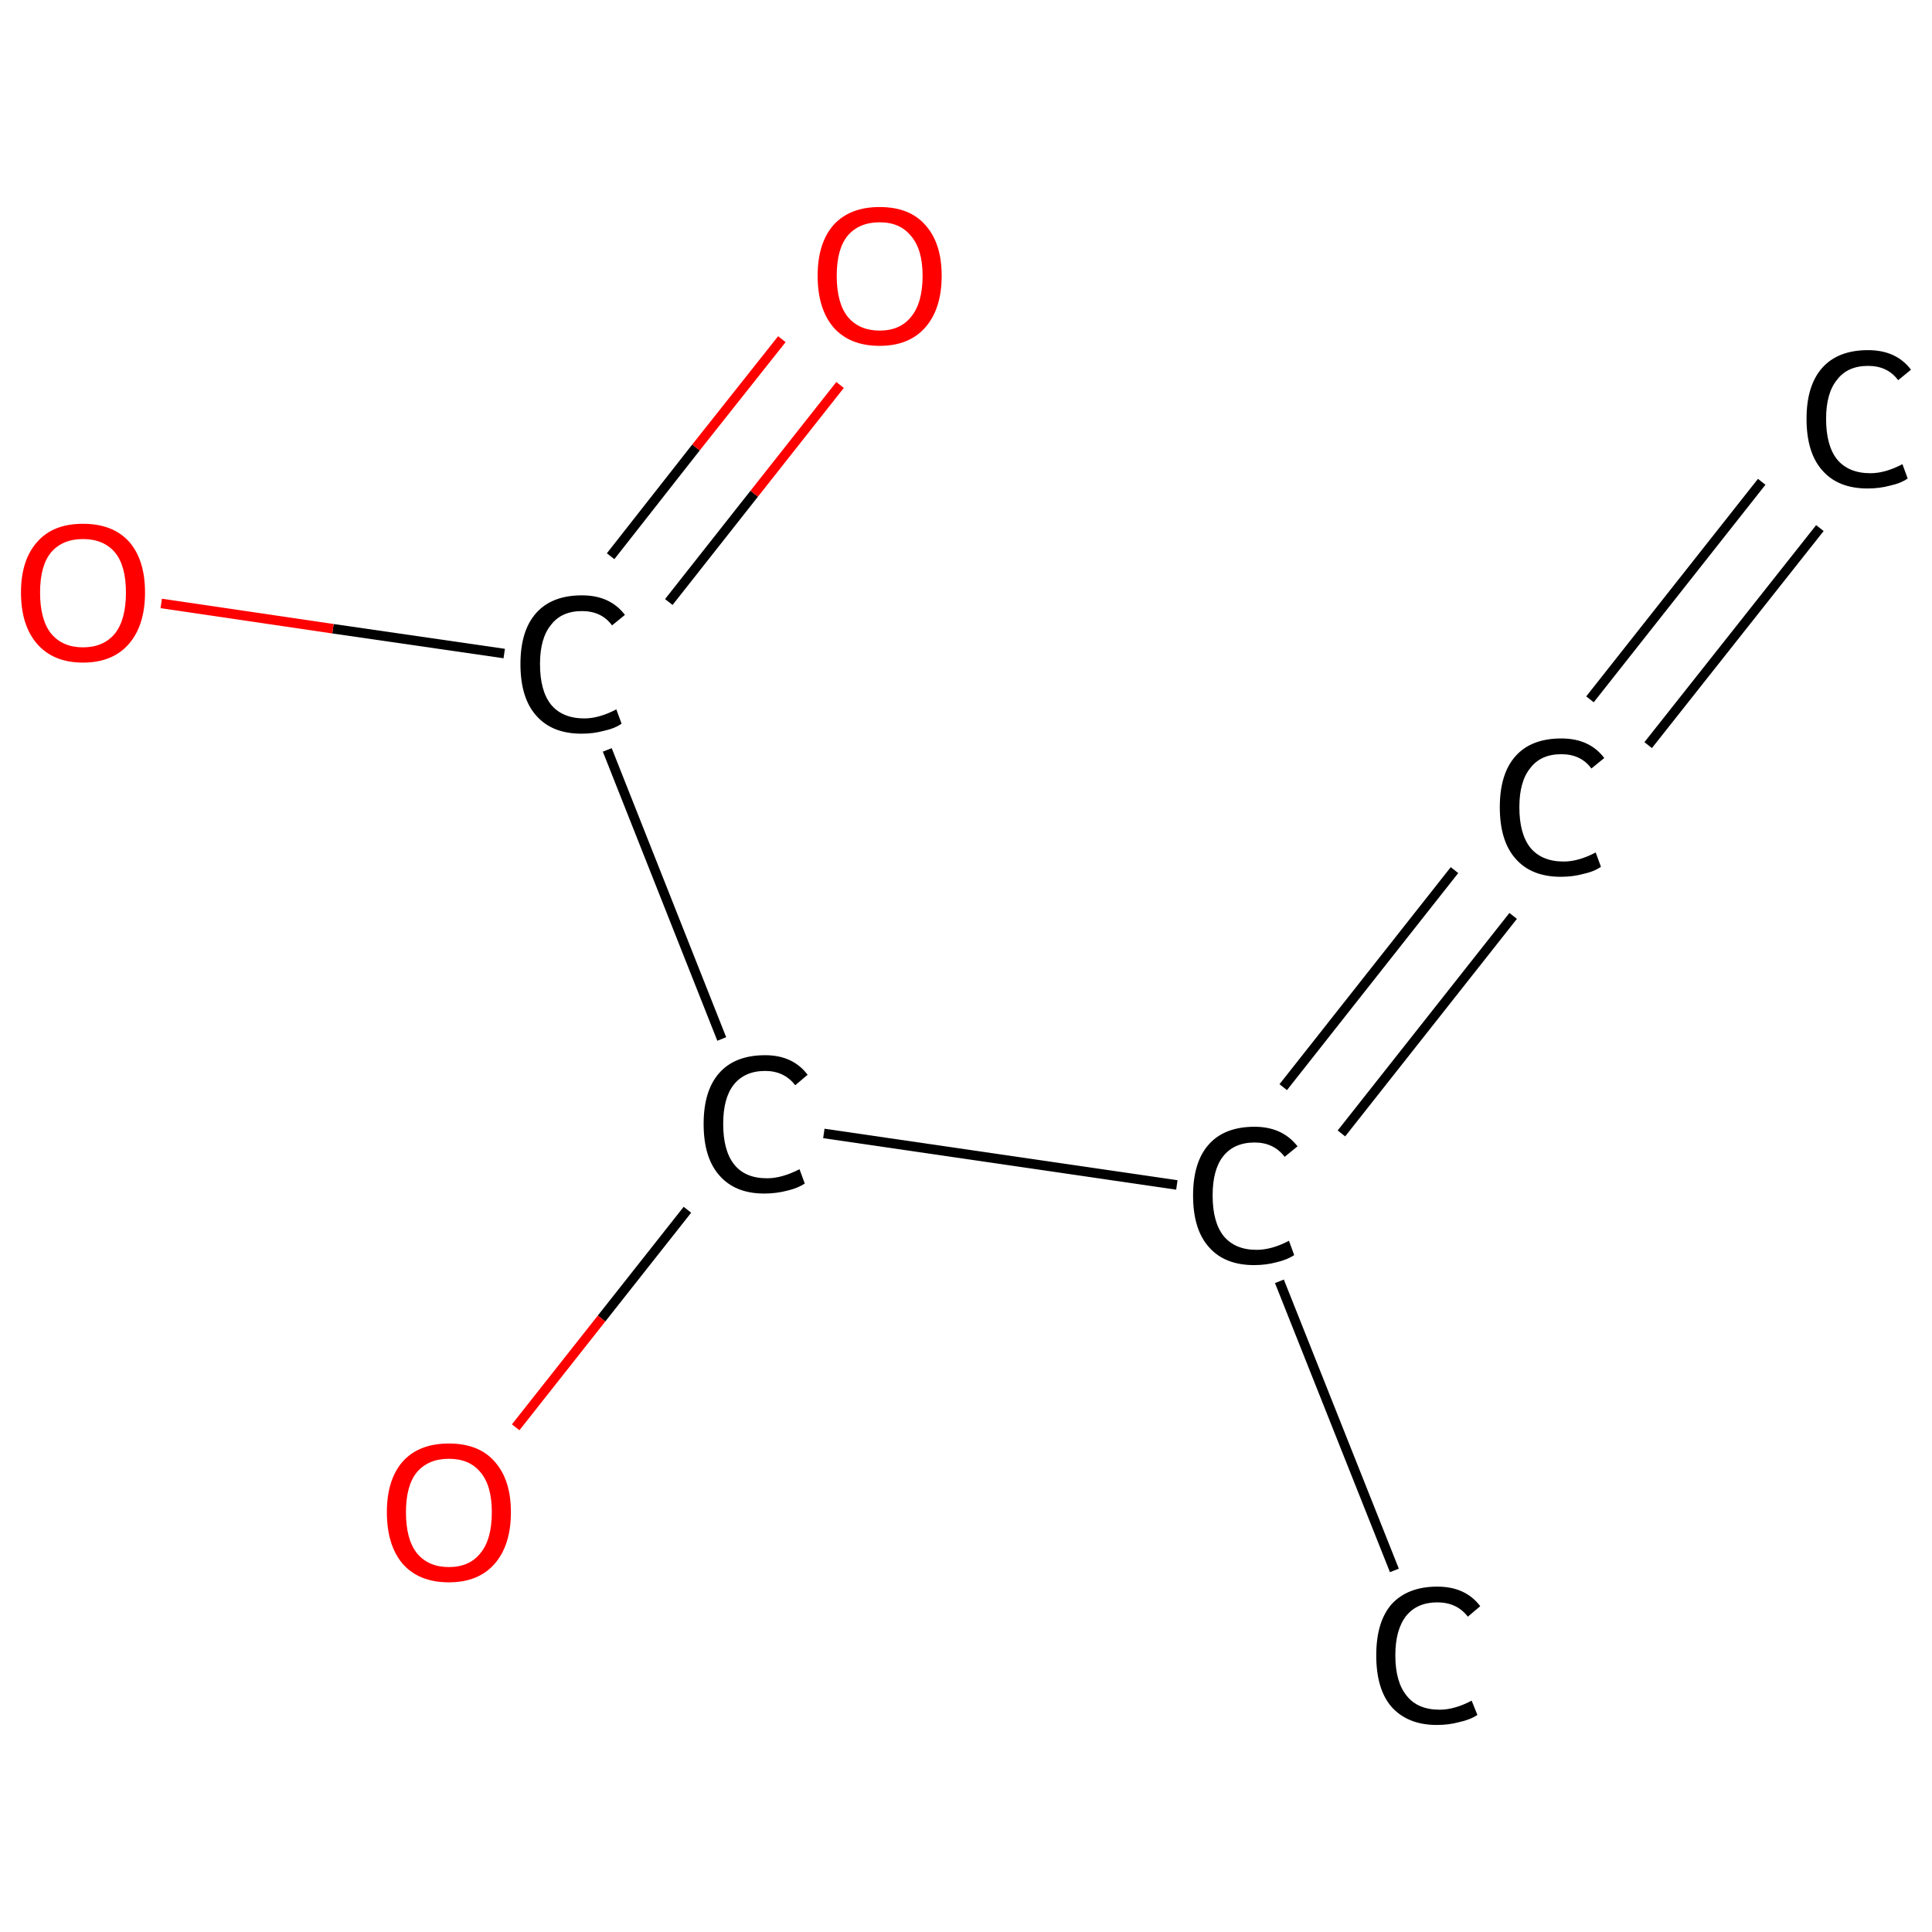 <?xml version='1.0' encoding='iso-8859-1'?>
<svg version='1.1' baseProfile='full'
              xmlns='http://www.w3.org/2000/svg'
                      xmlns:rdkit='http://www.rdkit.org/xml'
                      xmlns:xlink='http://www.w3.org/1999/xlink'
                  xml:space='preserve'
width='405px' height='405px' viewBox='0 0 405 405'>
<!-- END OF HEADER -->
<rect style='opacity:1.0;fill:#FFFFFF;stroke:none' width='405.0' height='405.0' x='0.0' y='0.0'> </rect>
<path class='bond-0 atom-0 atom-1' d='M 381.5,110.7 L 345.5,156.2' style='fill:none;fill-rule:evenodd;stroke:#000000;stroke-width:2.0px;stroke-linecap:butt;stroke-linejoin:miter;stroke-opacity:1' />
<path class='bond-0 atom-0 atom-1' d='M 369.3,101.0 L 333.3,146.6' style='fill:none;fill-rule:evenodd;stroke:#000000;stroke-width:2.0px;stroke-linecap:butt;stroke-linejoin:miter;stroke-opacity:1' />
<path class='bond-1 atom-1 atom-2' d='M 317.2,192.0 L 281.2,237.6' style='fill:none;fill-rule:evenodd;stroke:#000000;stroke-width:2.0px;stroke-linecap:butt;stroke-linejoin:miter;stroke-opacity:1' />
<path class='bond-1 atom-1 atom-2' d='M 304.9,182.4 L 269.0,227.9' style='fill:none;fill-rule:evenodd;stroke:#000000;stroke-width:2.0px;stroke-linecap:butt;stroke-linejoin:miter;stroke-opacity:1' />
<path class='bond-2 atom-2 atom-3' d='M 268.2,268.6 L 292.3,329.2' style='fill:none;fill-rule:evenodd;stroke:#000000;stroke-width:2.0px;stroke-linecap:butt;stroke-linejoin:miter;stroke-opacity:1' />
<path class='bond-3 atom-2 atom-4' d='M 246.7,248.4 L 172.7,237.6' style='fill:none;fill-rule:evenodd;stroke:#000000;stroke-width:2.0px;stroke-linecap:butt;stroke-linejoin:miter;stroke-opacity:1' />
<path class='bond-4 atom-4 atom-5' d='M 144.1,253.6 L 126.1,276.4' style='fill:none;fill-rule:evenodd;stroke:#000000;stroke-width:2.0px;stroke-linecap:butt;stroke-linejoin:miter;stroke-opacity:1' />
<path class='bond-4 atom-4 atom-5' d='M 126.1,276.4 L 108.1,299.2' style='fill:none;fill-rule:evenodd;stroke:#FF0000;stroke-width:2.0px;stroke-linecap:butt;stroke-linejoin:miter;stroke-opacity:1' />
<path class='bond-5 atom-4 atom-6' d='M 151.3,217.8 L 127.3,157.2' style='fill:none;fill-rule:evenodd;stroke:#000000;stroke-width:2.0px;stroke-linecap:butt;stroke-linejoin:miter;stroke-opacity:1' />
<path class='bond-6 atom-6 atom-7' d='M 140.2,126.2 L 158.1,103.5' style='fill:none;fill-rule:evenodd;stroke:#000000;stroke-width:2.0px;stroke-linecap:butt;stroke-linejoin:miter;stroke-opacity:1' />
<path class='bond-6 atom-6 atom-7' d='M 158.1,103.5 L 176.1,80.7' style='fill:none;fill-rule:evenodd;stroke:#FF0000;stroke-width:2.0px;stroke-linecap:butt;stroke-linejoin:miter;stroke-opacity:1' />
<path class='bond-6 atom-6 atom-7' d='M 128.0,116.6 L 145.9,93.8' style='fill:none;fill-rule:evenodd;stroke:#000000;stroke-width:2.0px;stroke-linecap:butt;stroke-linejoin:miter;stroke-opacity:1' />
<path class='bond-6 atom-6 atom-7' d='M 145.9,93.8 L 163.9,71.1' style='fill:none;fill-rule:evenodd;stroke:#FF0000;stroke-width:2.0px;stroke-linecap:butt;stroke-linejoin:miter;stroke-opacity:1' />
<path class='bond-7 atom-6 atom-8' d='M 105.7,137.0 L 69.8,131.8' style='fill:none;fill-rule:evenodd;stroke:#000000;stroke-width:2.0px;stroke-linecap:butt;stroke-linejoin:miter;stroke-opacity:1' />
<path class='bond-7 atom-6 atom-8' d='M 69.8,131.8 L 33.8,126.5' style='fill:none;fill-rule:evenodd;stroke:#FF0000;stroke-width:2.0px;stroke-linecap:butt;stroke-linejoin:miter;stroke-opacity:1' />
<path class='atom-0' d='M 378.7 87.8
Q 378.7 80.8, 382.0 77.1
Q 385.3 73.4, 391.6 73.4
Q 397.5 73.4, 400.6 77.5
L 397.9 79.7
Q 395.7 76.7, 391.6 76.7
Q 387.3 76.7, 385.1 79.6
Q 382.8 82.4, 382.8 87.8
Q 382.8 93.4, 385.1 96.3
Q 387.5 99.2, 392.1 99.2
Q 395.2 99.2, 398.8 97.3
L 399.9 100.3
Q 398.5 101.3, 396.2 101.8
Q 394.0 102.4, 391.5 102.4
Q 385.3 102.4, 382.0 98.6
Q 378.7 94.9, 378.7 87.8
' fill='#000000'/>
<path class='atom-1' d='M 314.4 169.2
Q 314.4 162.2, 317.7 158.5
Q 321.0 154.8, 327.3 154.8
Q 333.2 154.8, 336.3 158.9
L 333.6 161.1
Q 331.4 158.1, 327.3 158.1
Q 323.0 158.1, 320.8 161.0
Q 318.5 163.8, 318.5 169.2
Q 318.5 174.8, 320.8 177.7
Q 323.2 180.6, 327.8 180.6
Q 330.9 180.6, 334.5 178.7
L 335.6 181.7
Q 334.2 182.7, 331.9 183.2
Q 329.7 183.8, 327.2 183.8
Q 321.0 183.8, 317.7 180.0
Q 314.4 176.3, 314.4 169.2
' fill='#000000'/>
<path class='atom-2' d='M 250.1 250.6
Q 250.1 243.6, 253.4 239.9
Q 256.7 236.2, 263.0 236.2
Q 268.8 236.2, 272.0 240.3
L 269.3 242.5
Q 267.0 239.5, 263.0 239.5
Q 258.7 239.5, 256.4 242.4
Q 254.2 245.2, 254.2 250.6
Q 254.2 256.2, 256.5 259.1
Q 258.9 262.0, 263.4 262.0
Q 266.6 262.0, 270.2 260.1
L 271.3 263.1
Q 269.8 264.1, 267.6 264.6
Q 265.4 265.2, 262.9 265.2
Q 256.7 265.2, 253.4 261.4
Q 250.1 257.7, 250.1 250.6
' fill='#000000'/>
<path class='atom-3' d='M 288.5 347.0
Q 288.5 340.0, 291.7 336.3
Q 295.1 332.6, 301.3 332.6
Q 307.2 332.6, 310.3 336.7
L 307.7 338.9
Q 305.4 335.9, 301.3 335.9
Q 297.1 335.9, 294.8 338.7
Q 292.5 341.6, 292.5 347.0
Q 292.5 352.6, 294.9 355.5
Q 297.2 358.4, 301.8 358.4
Q 304.9 358.4, 308.5 356.5
L 309.7 359.5
Q 308.2 360.5, 305.9 361.0
Q 303.7 361.6, 301.2 361.6
Q 295.1 361.6, 291.7 357.8
Q 288.5 354.1, 288.5 347.0
' fill='#000000'/>
<path class='atom-4' d='M 147.5 235.6
Q 147.5 228.6, 150.8 224.9
Q 154.1 221.2, 160.4 221.2
Q 166.2 221.2, 169.3 225.3
L 166.7 227.5
Q 164.4 224.5, 160.4 224.5
Q 156.1 224.5, 153.8 227.4
Q 151.6 230.2, 151.6 235.6
Q 151.6 241.2, 153.9 244.1
Q 156.2 247.0, 160.8 247.0
Q 163.9 247.0, 167.6 245.1
L 168.7 248.1
Q 167.2 249.1, 165.0 249.6
Q 162.7 250.2, 160.2 250.2
Q 154.1 250.2, 150.8 246.4
Q 147.5 242.7, 147.5 235.6
' fill='#000000'/>
<path class='atom-5' d='M 81.1 317.0
Q 81.1 310.2, 84.4 306.4
Q 87.8 302.6, 94.1 302.6
Q 100.4 302.6, 103.7 306.4
Q 107.1 310.2, 107.1 317.0
Q 107.1 323.9, 103.7 327.8
Q 100.3 331.7, 94.1 331.7
Q 87.8 331.7, 84.4 327.8
Q 81.1 323.9, 81.1 317.0
M 94.1 328.5
Q 98.4 328.5, 100.7 325.6
Q 103.1 322.7, 103.1 317.0
Q 103.1 311.4, 100.7 308.6
Q 98.4 305.8, 94.1 305.8
Q 89.8 305.8, 87.4 308.6
Q 85.1 311.4, 85.1 317.0
Q 85.1 322.7, 87.4 325.6
Q 89.8 328.5, 94.1 328.5
' fill='#FF0000'/>
<path class='atom-6' d='M 109.1 139.2
Q 109.1 132.2, 112.4 128.5
Q 115.7 124.8, 122.0 124.8
Q 127.9 124.8, 131.0 128.9
L 128.3 131.1
Q 126.1 128.1, 122.0 128.1
Q 117.7 128.1, 115.5 131.0
Q 113.2 133.8, 113.2 139.2
Q 113.2 144.8, 115.5 147.7
Q 117.9 150.6, 122.5 150.6
Q 125.6 150.6, 129.2 148.7
L 130.3 151.7
Q 128.9 152.7, 126.6 153.2
Q 124.4 153.8, 121.9 153.8
Q 115.7 153.8, 112.4 150.0
Q 109.1 146.3, 109.1 139.2
' fill='#000000'/>
<path class='atom-7' d='M 171.4 57.8
Q 171.4 51.0, 174.7 47.2
Q 178.1 43.4, 184.4 43.4
Q 190.7 43.4, 194.0 47.2
Q 197.4 51.0, 197.4 57.8
Q 197.4 64.7, 194.0 68.6
Q 190.6 72.5, 184.4 72.5
Q 178.1 72.5, 174.7 68.6
Q 171.4 64.7, 171.4 57.8
M 184.4 69.3
Q 188.7 69.3, 191.0 66.4
Q 193.4 63.5, 193.4 57.8
Q 193.4 52.3, 191.0 49.5
Q 188.7 46.6, 184.4 46.6
Q 180.1 46.6, 177.7 49.4
Q 175.4 52.2, 175.4 57.8
Q 175.4 63.5, 177.7 66.4
Q 180.1 69.3, 184.4 69.3
' fill='#FF0000'/>
<path class='atom-8' d='M 4.4 124.2
Q 4.4 117.4, 7.8 113.6
Q 11.1 109.8, 17.4 109.8
Q 23.7 109.8, 27.1 113.6
Q 30.4 117.4, 30.4 124.2
Q 30.4 131.1, 27.0 135.0
Q 23.6 138.9, 17.4 138.9
Q 11.2 138.9, 7.8 135.0
Q 4.4 131.1, 4.4 124.2
M 17.4 135.7
Q 21.7 135.7, 24.1 132.8
Q 26.4 129.9, 26.4 124.2
Q 26.4 118.6, 24.1 115.8
Q 21.7 113.0, 17.4 113.0
Q 13.1 113.0, 10.7 115.8
Q 8.4 118.6, 8.4 124.2
Q 8.4 129.9, 10.7 132.8
Q 13.1 135.7, 17.4 135.7
' fill='#FF0000'/>
</svg>
